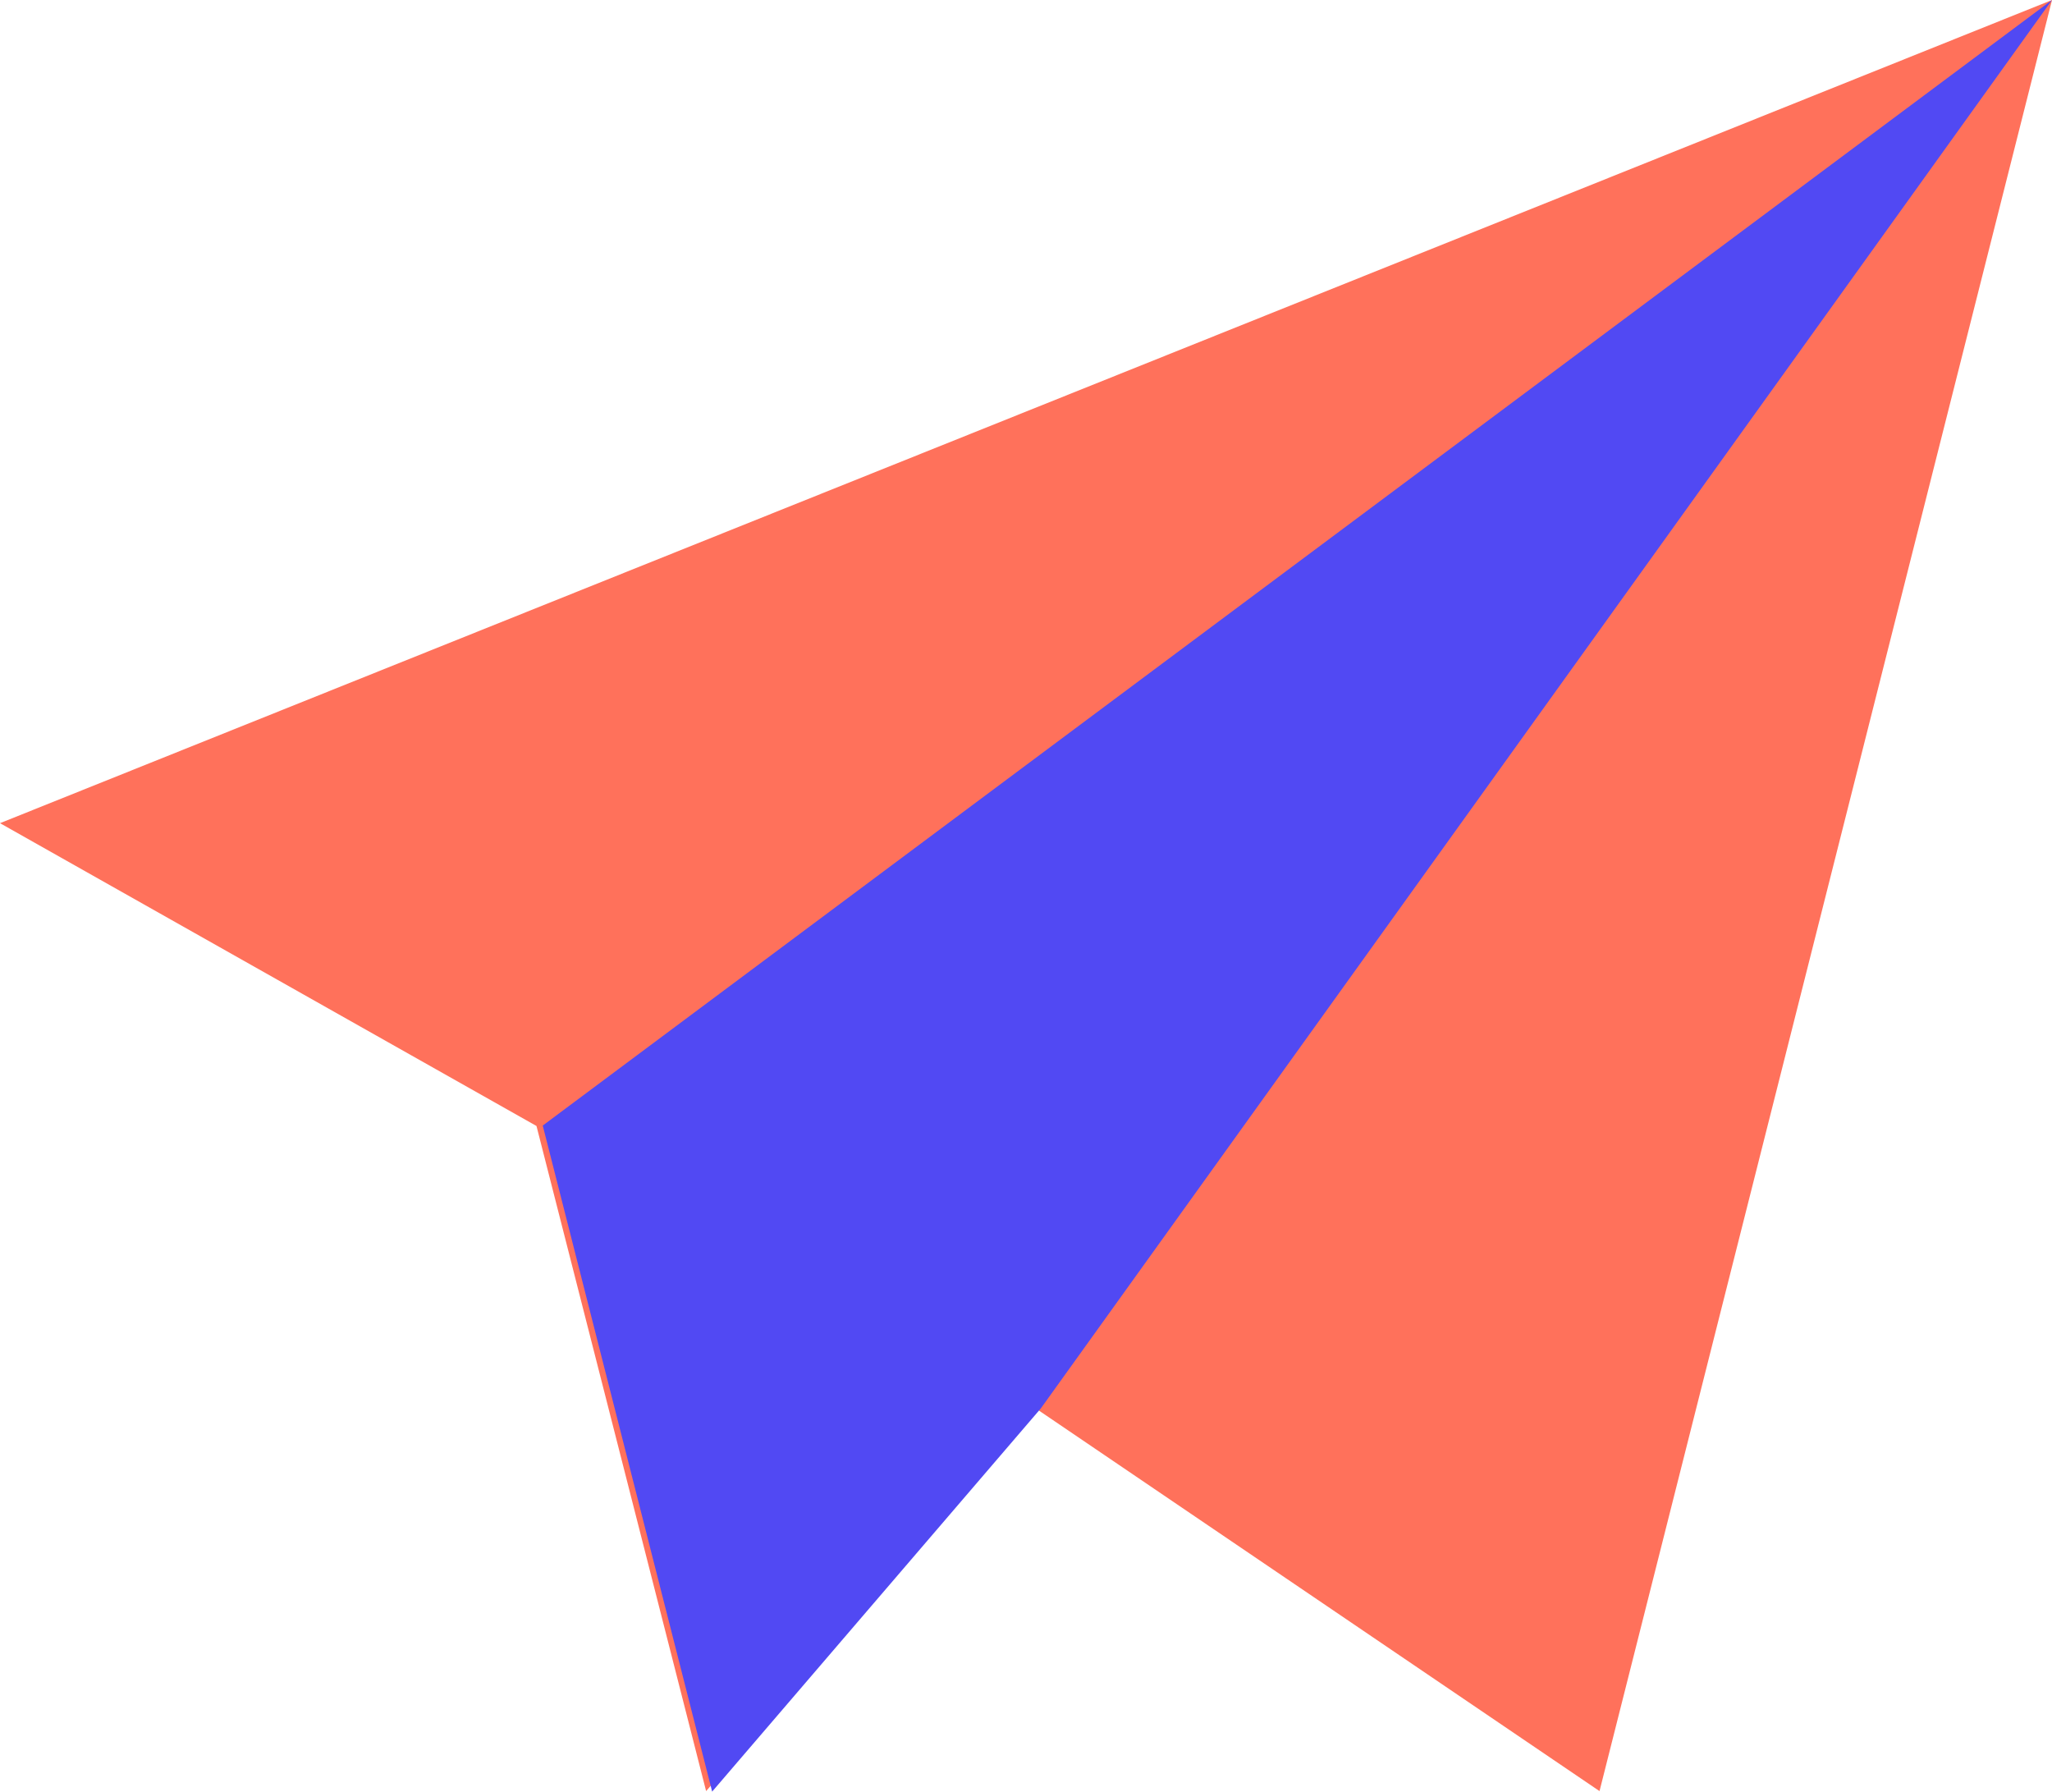 <svg xmlns="http://www.w3.org/2000/svg" width="63" height="55" viewBox="0 0 63 55"><g transform="translate(-749.098 -273.5)"><g transform="translate(749.098 273.5)"><path d="M119.182-18205.406l63-25.27-13.892,54.984-17.3-11.742-10.129,11.742-5.208-20.418Z" transform="translate(-119.182 18230.676)" fill="#ff715b"/><path d="M147.425-18195.924l46.337-34.553-31.045,43.236-10.091,11.764Z" transform="translate(-130.762 18230.477)" fill="#5149f3"/></g></g></svg>